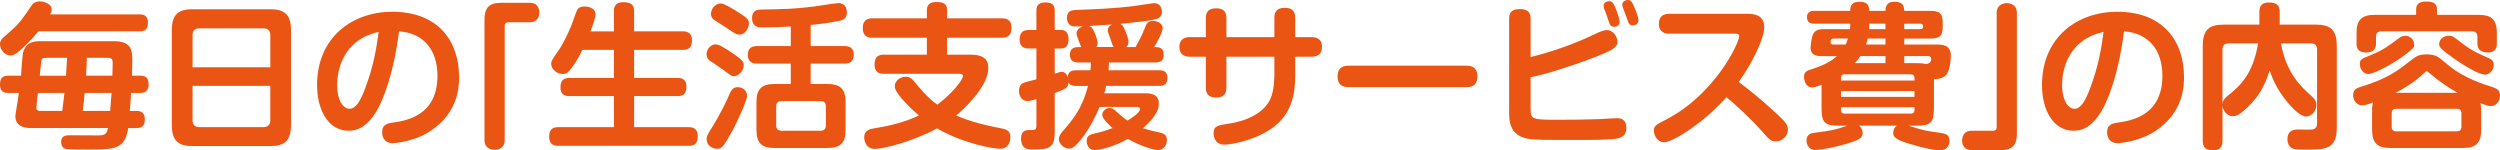 <?xml version="1.0" encoding="UTF-8"?><svg id="_レイヤー_2" xmlns="http://www.w3.org/2000/svg" viewBox="0 0 122.063 7.338"><defs><style>.cls-1{fill:#ea5514;}</style></defs><g id="_レイヤー_1-2"><path class="cls-1" d="M6.811.703c.123,0,.414,0,.414.414,0,.398-.253.412-.414.412H1.875c-.329.414-.704.766-.872.911-.26.222-.36.269-.49.269-.268,0-.513-.269-.513-.551,0-.184.054-.238.505-.629.436-.367.643-.68,1.026-1.247.084-.13.207-.214.413-.214.284,0,.582.176.582.382,0,.092-.038.184-.077.253h4.362ZM6.658,5.417c.123,0,.413,0,.413.414s-.26.421-.413.421h-.398c-.153,1.048-.681,1.048-1.975,1.048-.184,0-.919,0-1.048-.023-.238-.038-.253-.29-.253-.344,0-.329.26-.329.459-.329.207,0,1.278.007,1.332.007.36,0,.421-.061.505-.36H1.5c-.39,0-.75-.13-.75-.589,0-.069.015-.123.084-.544.039-.23.054-.351.084-.581H.414c-.123,0-.414,0-.414-.399,0-.313.107-.443.414-.443h.612c.015-.177.061-.965.099-1.117.138-.567.62-.567.873-.567h3.551c.834,0,.911.398.911.934,0,.114-.008.559-.015.75h.398c.123,0,.414,0,.414.412,0,.406-.245.43-.414.43h-.444c-.023.42-.031.566-.061.879h.322ZM3.038,5.417c.069-.519.092-.727.107-.879h-1.293c-.031.298-.039.336-.046.382-.015.115-.031.322-.031.345,0,.145.122.152.214.152h1.048ZM2.312,2.823c-.153,0-.26.007-.291.13-.007.031-.077.681-.077.743h1.279c.007-.13.045-.735.053-.873h-.964ZM5.38,5.417c.023-.29.038-.589.069-.879h-1.317c-.007.137-.053.611-.091.879h1.339ZM4.24,2.823c-.008.405-.031.781-.038.873h1.285c.008-.184.015-.582.015-.643,0-.222-.122-.23-.276-.23h-.987Z"/><path class="cls-1" d="M14.208,6.107c0,.781-.33,1.025-1.026,1.025h-3.766c-.689,0-1.026-.237-1.026-1.025V1.477c0-.788.329-1.026,1.026-1.026h3.766c.689,0,1.026.238,1.026,1.026v4.63ZM13.198,3.283v-1.569c0-.206-.107-.329-.337-.329h-3.13c-.191,0-.329.092-.329.329v1.569h3.796ZM9.401,4.193v1.676c0,.222.123.338.329.338h3.13c.214,0,.337-.115.337-.338v-1.676h-3.796Z"/><path class="cls-1" d="M18.366,5.457c-.375.604-.781.926-1.347.926-.995,0-1.538-1.018-1.538-2.234,0-2.335,1.737-3.575,3.666-3.575,2.334,0,3.268,1.523,3.268,3.192,0,.383,0,1.706-1.393,2.625-.788.528-1.73.598-1.852.598-.505,0-.513-.468-.513-.529,0-.398.283-.443.567-.481.612-.092,2.135-.329,2.135-2.281,0-1.256-.681-2.089-1.875-2.167-.253,1.99-.743,3.307-1.118,3.927ZM17.616,1.898c-.88.543-1.155,1.515-1.155,2.265,0,.735.298,1.148.605,1.148.321,0,.551-.428.757-.98.421-1.117.551-1.943.666-2.778-.176.047-.505.123-.873.345Z"/><path class="cls-1" d="M23.657.949c0-.636.291-.811.811-.811h1.4c.452,0,.467.398.467.466,0,.107-.031.482-.467.482h-1.056c-.077,0-.169.038-.169.176v5.572c0,.482-.451.482-.49.482-.053,0-.497,0-.497-.482V.949Z"/><path class="cls-1" d="M29.974,1.53v-.98c0-.114,0-.443.459-.443.413,0,.528.161.528.443v.98h2.38c.107,0,.444,0,.444.43,0,.367-.161.474-.444.474h-2.38v1.37h2.12c.13,0,.436.007.436.436,0,.399-.23.452-.436.452h-2.12v1.516h2.671c.115,0,.436.007.436.436,0,.322-.115.475-.436.475h-6.375c-.13,0-.444,0-.444-.452,0-.383.214-.459.444-.459h2.717v-1.516h-2.173c-.107,0-.436,0-.436-.421,0-.313.122-.466.436-.466h2.173v-1.37h-1.538c-.215.444-.406.743-.605.98-.107.137-.207.199-.36.199-.268,0-.559-.23-.559-.497,0-.137.008-.145.429-.757.107-.161.466-.835.619-1.286.069-.206.192-.543.23-.604.069-.115.206-.153.344-.153.091,0,.543.023.543.39,0,.168-.176.636-.245.826h1.14Z"/><path class="cls-1" d="M35.517,2.433c.796.506.796.613.796.743,0,.237-.207.543-.49.543-.107,0-.145-.038-.52-.313-.176-.13-.375-.26-.605-.414-.091-.061-.199-.137-.199-.344,0-.23.161-.428.368-.475.13-.023.237-.007.65.26ZM35.786,6.337c-.474.834-.52.926-.781.926-.207,0-.505-.145-.505-.466,0-.161.077-.284.291-.62.344-.544.735-1.348.788-1.493.13-.322.23-.428.444-.428.192,0,.452.123.452.428,0,.246-.574,1.446-.689,1.654ZM35.9.505c.627.39.666.452.666.651,0,.184-.161.535-.46.535-.137,0-.214-.045-.643-.336-.091-.061-.536-.336-.612-.398-.054-.038-.138-.115-.138-.284,0-.192.161-.505.498-.505.13,0,.574.268.689.336ZM39.581,2.249h1.638c.145,0,.466.009.466.421,0,.383-.252.437-.466.437h-1.638v.994h.819c.597,0,.888.215.888.888v1.348c0,.658-.268.888-.888.888h-2.586c-.605,0-.88-.215-.88-.888v-1.348c0-.673.283-.888.88-.888h.796v-.994h-1.638c-.122,0-.459-.009-.459-.428,0-.36.222-.43.459-.43h1.638v-.956c-.467.031-.926.047-1.385.047-.153,0-.505,0-.505-.459,0-.399.306-.414.428-.414,1.118-.023,1.646-.023,2.633-.153.184-.023.987-.161,1.155-.161.414,0,.414.406.414.459,0,.322-.222.376-.406.414-.291.061-.972.161-1.363.192v1.032ZM40.324,5.196c0-.192-.107-.26-.26-.26h-1.906c-.161,0-.26.076-.26.26v.926c0,.192.107.26.26.26h1.906c.168,0,.26-.085.26-.26v-.926Z"/><path class="cls-1" d="M43.166,3.604c-.153,0-.467-.007-.467-.459,0-.414.245-.475.467-.475h2.089v-.826h-2.656c-.13,0-.474,0-.474-.474,0-.444.291-.475.474-.475h2.656v-.405c0-.276.176-.39.452-.39.298,0,.535.053.535.39v.405h2.671c.13,0,.474,0,.474.466,0,.437-.276.482-.474.482h-2.671v.826h1.14c.727,0,.873.307.873.651,0,.858-1.079,1.914-1.569,2.319.711.314,1.477.49,2.242.636.137.031.406.076.406.412,0,.061,0,.575-.505.575-.298,0-1.745-.222-3.077-.994-1.232.665-2.625,1.002-3.038,1.002-.505,0-.52-.52-.52-.566,0-.352.299-.406.482-.436.872-.139,1.553-.33,2.189-.629-.252-.214-1.178-1.048-1.178-1.423,0-.291.291-.468.536-.468.222,0,.321.115.398.215.23.275.658.811,1.14,1.148.635-.459,1.255-1.186,1.255-1.401,0-.107-.123-.107-.199-.107h-3.651Z"/><path class="cls-1" d="M56.601,3.429c.122,0,.398.015.398.351,0,.23-.061.414-.398.414h-2.594c-.038.184-.061.275-.092.36h1.959c.245,0,.704,0,.704.49,0,.192-.007.535-.773,1.217.13.038.329.108.75.192.26.054.421.123.421.383,0,.268-.184.49-.436.49-.23,0-.896-.215-1.469-.544-.681.383-1.362.544-1.63.544-.291,0-.382-.268-.382-.444,0-.237.115-.306.398-.367.421-.092.719-.206.865-.26-.192-.168-.505-.466-.505-.651,0-.168.169-.336.368-.336.115,0,.184.045.39.237.298.26.336.291.474.383.061-.031.612-.367.612-.559,0-.108-.091-.108-.137-.108h-1.837c-.276.651-.612,1.279-1.086,1.798-.145.161-.276.238-.406.238-.253,0-.498-.246-.498-.459,0-.13.061-.246.222-.428.413-.475.918-1.041,1.202-2.174h-.597c-.153,0-.268-.023-.36-.176-.007.214-.046.298-.666.52v1.898c0,.803-.283.857-1.048.857-.207,0-.306,0-.413-.076-.184-.139-.184-.383-.184-.444,0-.428.245-.428.49-.428.176,0,.26,0,.26-.215v-1.293c-.252.076-.352.092-.444.092-.306,0-.406-.291-.406-.498,0-.329.207-.398.368-.436.077-.023.413-.107.482-.123v-1.507h-.367c-.13,0-.452,0-.452-.444,0-.421.268-.459.452-.459h.367v-.933c0-.13,0-.414.444-.414.42,0,.451.237.451.414v.933h.314c.345,0,.36.338.36.452,0,.206-.061.452-.36.452h-.314v1.232c.23-.077.268-.092.337-.092.046,0,.214,0,.298.26.015-.222.123-.336.39-.336h.719c.015-.123.015-.215.023-.383h-.619c-.184,0-.406-.047-.406-.376,0-.237.115-.374.406-.374h.145c-.045-.099-.23-.566-.23-.667,0-.091.061-.259.314-.344-.452.007-.505.007-.597-.045-.176-.101-.184-.322-.184-.383,0-.338.252-.367.451-.376.873-.031,1.868-.069,2.839-.192.161-.022.888-.137.988-.137.252,0,.36.23.36.406,0,.214-.115.313-.245.36-.238.083-.857.145-1.791.244.084.038.145.077.26.367.138.352.145.444.145.506,0,.153-.061.206-.115.26h.459c.222-.398.337-.643.428-.873.099-.26.161-.405.429-.405.184,0,.466.107.466.352,0,.206-.283.703-.413.926.199,0,.466,0,.466.367,0,.276-.137.383-.398.383h-2.281c0,.137,0,.214-.015.383h2.472ZM54.373,2.296c-.015-.023-.03-.047-.053-.099-.015-.038-.091-.253-.107-.307-.099-.29-.123-.313-.123-.412,0-.085.023-.192.207-.284-.414.031-.459.031-.911.061-.069.007-.176.015-.222.015.123.031.184.101.276.314.015.031.153.367.153.52,0,.099-.039.153-.069.192h.849Z"/><path class="cls-1" d="M62.221.864c0-.222.069-.482.505-.482.329,0,.513.13.513.482v.949h.803c.099,0,.505,0,.505.475,0,.36-.222.481-.505.481h-.803v.896c0,1.086-.222,2.234-1.7,2.923-.765.36-1.523.475-1.76.475-.498,0-.528-.475-.528-.559,0-.352.214-.39.789-.475.865-.13,1.691-.535,1.989-1.209.192-.421.192-1.086.192-1.178v-.873h-2.342v1.516c0,.329-.161.474-.498.474-.26,0-.505-.076-.505-.474v-1.516h-.788c-.099,0-.505,0-.505-.474,0-.367.238-.482.505-.482h.788v-.933c0-.2.054-.475.498-.475.336,0,.505.137.505.475v.933h2.342v-.949Z"/><path class="cls-1" d="M65.875,4.255c-.168,0-.567,0-.567-.52,0-.497.344-.528.567-.528h5.694c.161,0,.566,0,.566.52,0,.512-.36.528-.566.528h-5.694Z"/><path class="cls-1" d="M74.733,5.303c0,.528.053.544,1.362.544.666,0,1.462-.009,1.997-.031.138-.009.719-.047.842-.047s.474,0,.474.482c0,.436-.322.52-.75.551-.459.038-1.929.031-2.51.031-.382,0-1.125,0-1.461-.047-.803-.107-1.003-.627-1.003-1.201V.918c0-.238.061-.475.52-.475.383,0,.528.153.528.475v1.867c1.018-.253,2.02-.597,2.969-1.041.452-.215.59-.275.773-.275.252,0,.497.282.497.566,0,.192-.069.336-.781.627-.367.153-1.056.414-1.798.651-.888.291-1.37.398-1.66.459v1.531ZM78.33.443c-.023-.053-.031-.114-.031-.168,0-.176.192-.215.276-.215.145,0,.207.099.322.376.076.184.184.52.184.627,0,.246-.26.246-.276.246-.069,0-.168-.023-.222-.161-.045-.108-.091-.284-.13-.39-.023-.061-.084-.215-.122-.314ZM79.233.36c-.007-.047-.023-.092-.023-.139,0-.176.192-.221.276-.221.161,0,.206.107.321.374.13.298.192.52.192.62,0,.222-.23.246-.276.246-.176,0-.199-.07-.36-.544-.015-.054-.115-.276-.13-.336Z"/><path class="cls-1" d="M81.501,1.645c-.161,0-.505-.038-.505-.482,0-.36.214-.49.505-.49h3.804c.352,0,.834.061.834.658,0,.536-.581,1.76-1.247,2.671.428.322,1.003.757,1.914,1.607.421.39.49.52.49.719,0,.322-.291.575-.589.575-.246,0-.345-.115-.613-.421-.605-.689-1.462-1.469-1.798-1.737-1.08,1.217-2.602,2.203-3.054,2.203-.26,0-.49-.268-.49-.566,0-.237.077-.275.62-.559,2.373-1.24,3.544-3.727,3.544-4.056,0-.115-.085-.123-.215-.123h-3.199Z"/><path class="cls-1" d="M94.424,5.288c0,.696-.153.849-.858.849h-.374c.712.23.781.244,1.553.351.192.031.444.061.444.383,0,.061-.023.466-.459.466-.291,0-.88-.114-1.614-.351-.567-.184-.681-.3-.681-.498,0-.031,0-.214.176-.351h-1.844c.176.137.176.329.176.367,0,.214-.123.306-.689.49-.544.168-1.325.329-1.607.329-.383,0-.444-.345-.444-.452,0-.314.222-.367.352-.383.933-.122.994-.137,1.645-.351h-.405c-.697,0-.857-.146-.857-.849v-1.149c-.177.069-.33.13-.459.13-.322,0-.399-.36-.399-.52,0-.244.153-.298.314-.351.842-.26,1.14-.52,1.294-.659h-.781c-.276,0-.506-.091-.506-.405,0-.045.038-.513.13-.681.123-.222.336-.23.551-.23h1.24c.007-.083.015-.114.015-.153v-.114h-1.768c-.076,0-.344,0-.344-.314,0-.291.23-.313.344-.313h1.768c0-.146.016-.444.43-.444.398,0,.49.153.497.444h.795c.007-.146.016-.444.428-.444.383,0,.475.146.49.444h1.225c.497,0,.651.099.651.604v.153c0,.482-.137.597-.651.597h-1.225v.291h1.547c.306,0,.727,0,.727.551,0,.045-.016.635-.199.895-.161.222-.428.238-.627.246v1.424ZM90.115,2.173c.038-.083.069-.153.114-.291h-.681c-.099,0-.168.007-.168.192,0,.099.092.099.161.099h.575ZM89.886,3.933h3.589v-.114c0-.123-.061-.192-.184-.192h-3.23c-.13,0-.176.076-.176.183v.123ZM93.475,4.446h-3.589v.282h3.589v-.282ZM89.886,5.234v.13c0,.114.053.183.176.183h3.23c.13,0,.184-.069.184-.183v-.13h-3.589ZM92.059,3.084v-.345h-1.224c-.054.085-.123.184-.269.345h1.493ZM92.059,1.882h-.873c-.007.061-.022.13-.076.291h.949v-.291ZM91.263,1.423h.795v-.268h-.795v.268ZM92.977,1.423h.759c.083,0,.16-.023.16-.123,0-.06-.007-.145-.16-.145h-.759v.268ZM93.566,3.084c.26,0,.345.015.444.038.061,0,.123-.007.176-.038.054-.031.108-.114.108-.206,0-.13-.108-.139-.177-.139h-1.14v.345h.589Z"/><path class="cls-1" d="M98.475,6.52c0,.636-.291.811-.811.811h-1.401c-.459,0-.466-.421-.466-.466,0-.069.016-.482.466-.482h1.057c.114,0,.168-.076.168-.176V.635c0-.482.459-.482.49-.482.045,0,.497,0,.497.482v5.885Z"/><path class="cls-1" d="M102.586,5.457c-.374.604-.781.926-1.347.926-.994,0-1.538-1.018-1.538-2.234,0-2.335,1.737-3.575,3.666-3.575,2.335,0,3.268,1.523,3.268,3.192,0,.383,0,1.706-1.392,2.625-.788.528-1.73.598-1.852.598-.505,0-.513-.468-.513-.529,0-.398.284-.443.567-.481.611-.092,2.135-.329,2.135-2.281,0-1.256-.681-2.089-1.874-2.167-.253,1.99-.743,3.307-1.118,3.927ZM101.836,1.898c-.88.543-1.155,1.515-1.155,2.265,0,.735.298,1.148.605,1.148.32,0,.55-.428.757-.98.421-1.117.551-1.943.665-2.778-.176.047-.505.123-.873.345Z"/><path class="cls-1" d="M108.513,6.872c0,.145-.015.466-.443.466-.36,0-.52-.114-.52-.466V2.258c0-.835.322-1.057,1.056-1.057h1.708v-.611c0-.139.007-.468.459-.468.374,0,.535.123.535.468v.611h1.73c.734,0,1.056.23,1.056,1.057v3.98c0,1.063-.589,1.063-1.431,1.063-.252,0-.481,0-.62-.023-.259-.038-.36-.268-.36-.481,0-.376.238-.475.513-.475.107,0,.613.016.705,0,.168-.023.23-.145.23-.298v-3.604c0-.177-.077-.3-.298-.3h-1.462c.244,1.469,1.056,2.19,1.469,2.55.168.152.26.268.26.451,0,.269-.222.567-.497.567-.291,0-.659-.398-.911-.689-.567-.674-.766-1.248-.873-1.561-.275.834-.551,1.271-1.003,1.722-.497.497-.673.512-.803.512-.276,0-.468-.253-.498-.512v1.714ZM108.513,5.081c.016-.183.108-.291.314-.452.551-.451,1.178-1.01,1.424-2.51h-1.439c-.215,0-.3.123-.3.3v2.663Z"/><path class="cls-1" d="M115.818,5.41c0-.122,0-.244.045-.405-.268.099-.405.137-.535.137-.26,0-.437-.244-.437-.497,0-.284.199-.352.376-.406,1.301-.398,1.813-.795,2.395-1.255.291-.23.421-.329.826-.329.352,0,.513.092.643.192.069.053.414.336.497.405.705.567,1.6.849,2.059.996.23.076.376.161.376.421,0,.275-.192.512-.436.512-.077,0-.169-.007-.52-.145.031.114.038.253.038.374v.927c0,.68-.291.888-.888.888h-3.551c-.62,0-.888-.23-.888-.888v-.927ZM121.029.727c.575,0,.88.192.88.88v.52c0,.122-.007.436-.443.436-.269,0-.506-.099-.506-.436v-.338c0-.176-.092-.26-.26-.26h-4.432c-.152,0-.259.07-.259.26v.345c0,.39-.307.428-.49.428-.352,0-.46-.168-.46-.428v-.528c0-.658.276-.88.88-.88h2.029v-.276c0-.282.206-.374.474-.374.314,0,.544.061.544.374v.276h2.043ZM117.364,2.724c-.482.36-1.431.888-1.73.888-.215,0-.414-.206-.414-.482,0-.23.054-.244.598-.466.543-.222.864-.466,1.285-.781.123-.092.222-.137.345-.137.206,0,.428.168.428.459,0,.099-.054.176-.513.52ZM120.18,5.533c0-.176-.099-.222-.222-.222h-2.961c-.123,0-.222.047-.222.222v.658c0,.146.076.222.222.222h2.961c.139,0,.222-.076.222-.222v-.658ZM119.988,4.53c-.474-.268-.926-.581-1.347-.942-.107-.091-.123-.107-.153-.107-.045,0-.069.023-.152.107-.298.284-.719.605-1.37.942h3.022ZM120.218,2.119c.49.376.896.544,1.248.697.152.061.291.137.291.352,0,.221-.169.474-.421.474-.329,0-1.095-.49-1.417-.712-.811-.566-.826-.642-.826-.781,0-.176.153-.405.49-.405.153,0,.199.038.635.374Z"/></g></svg>